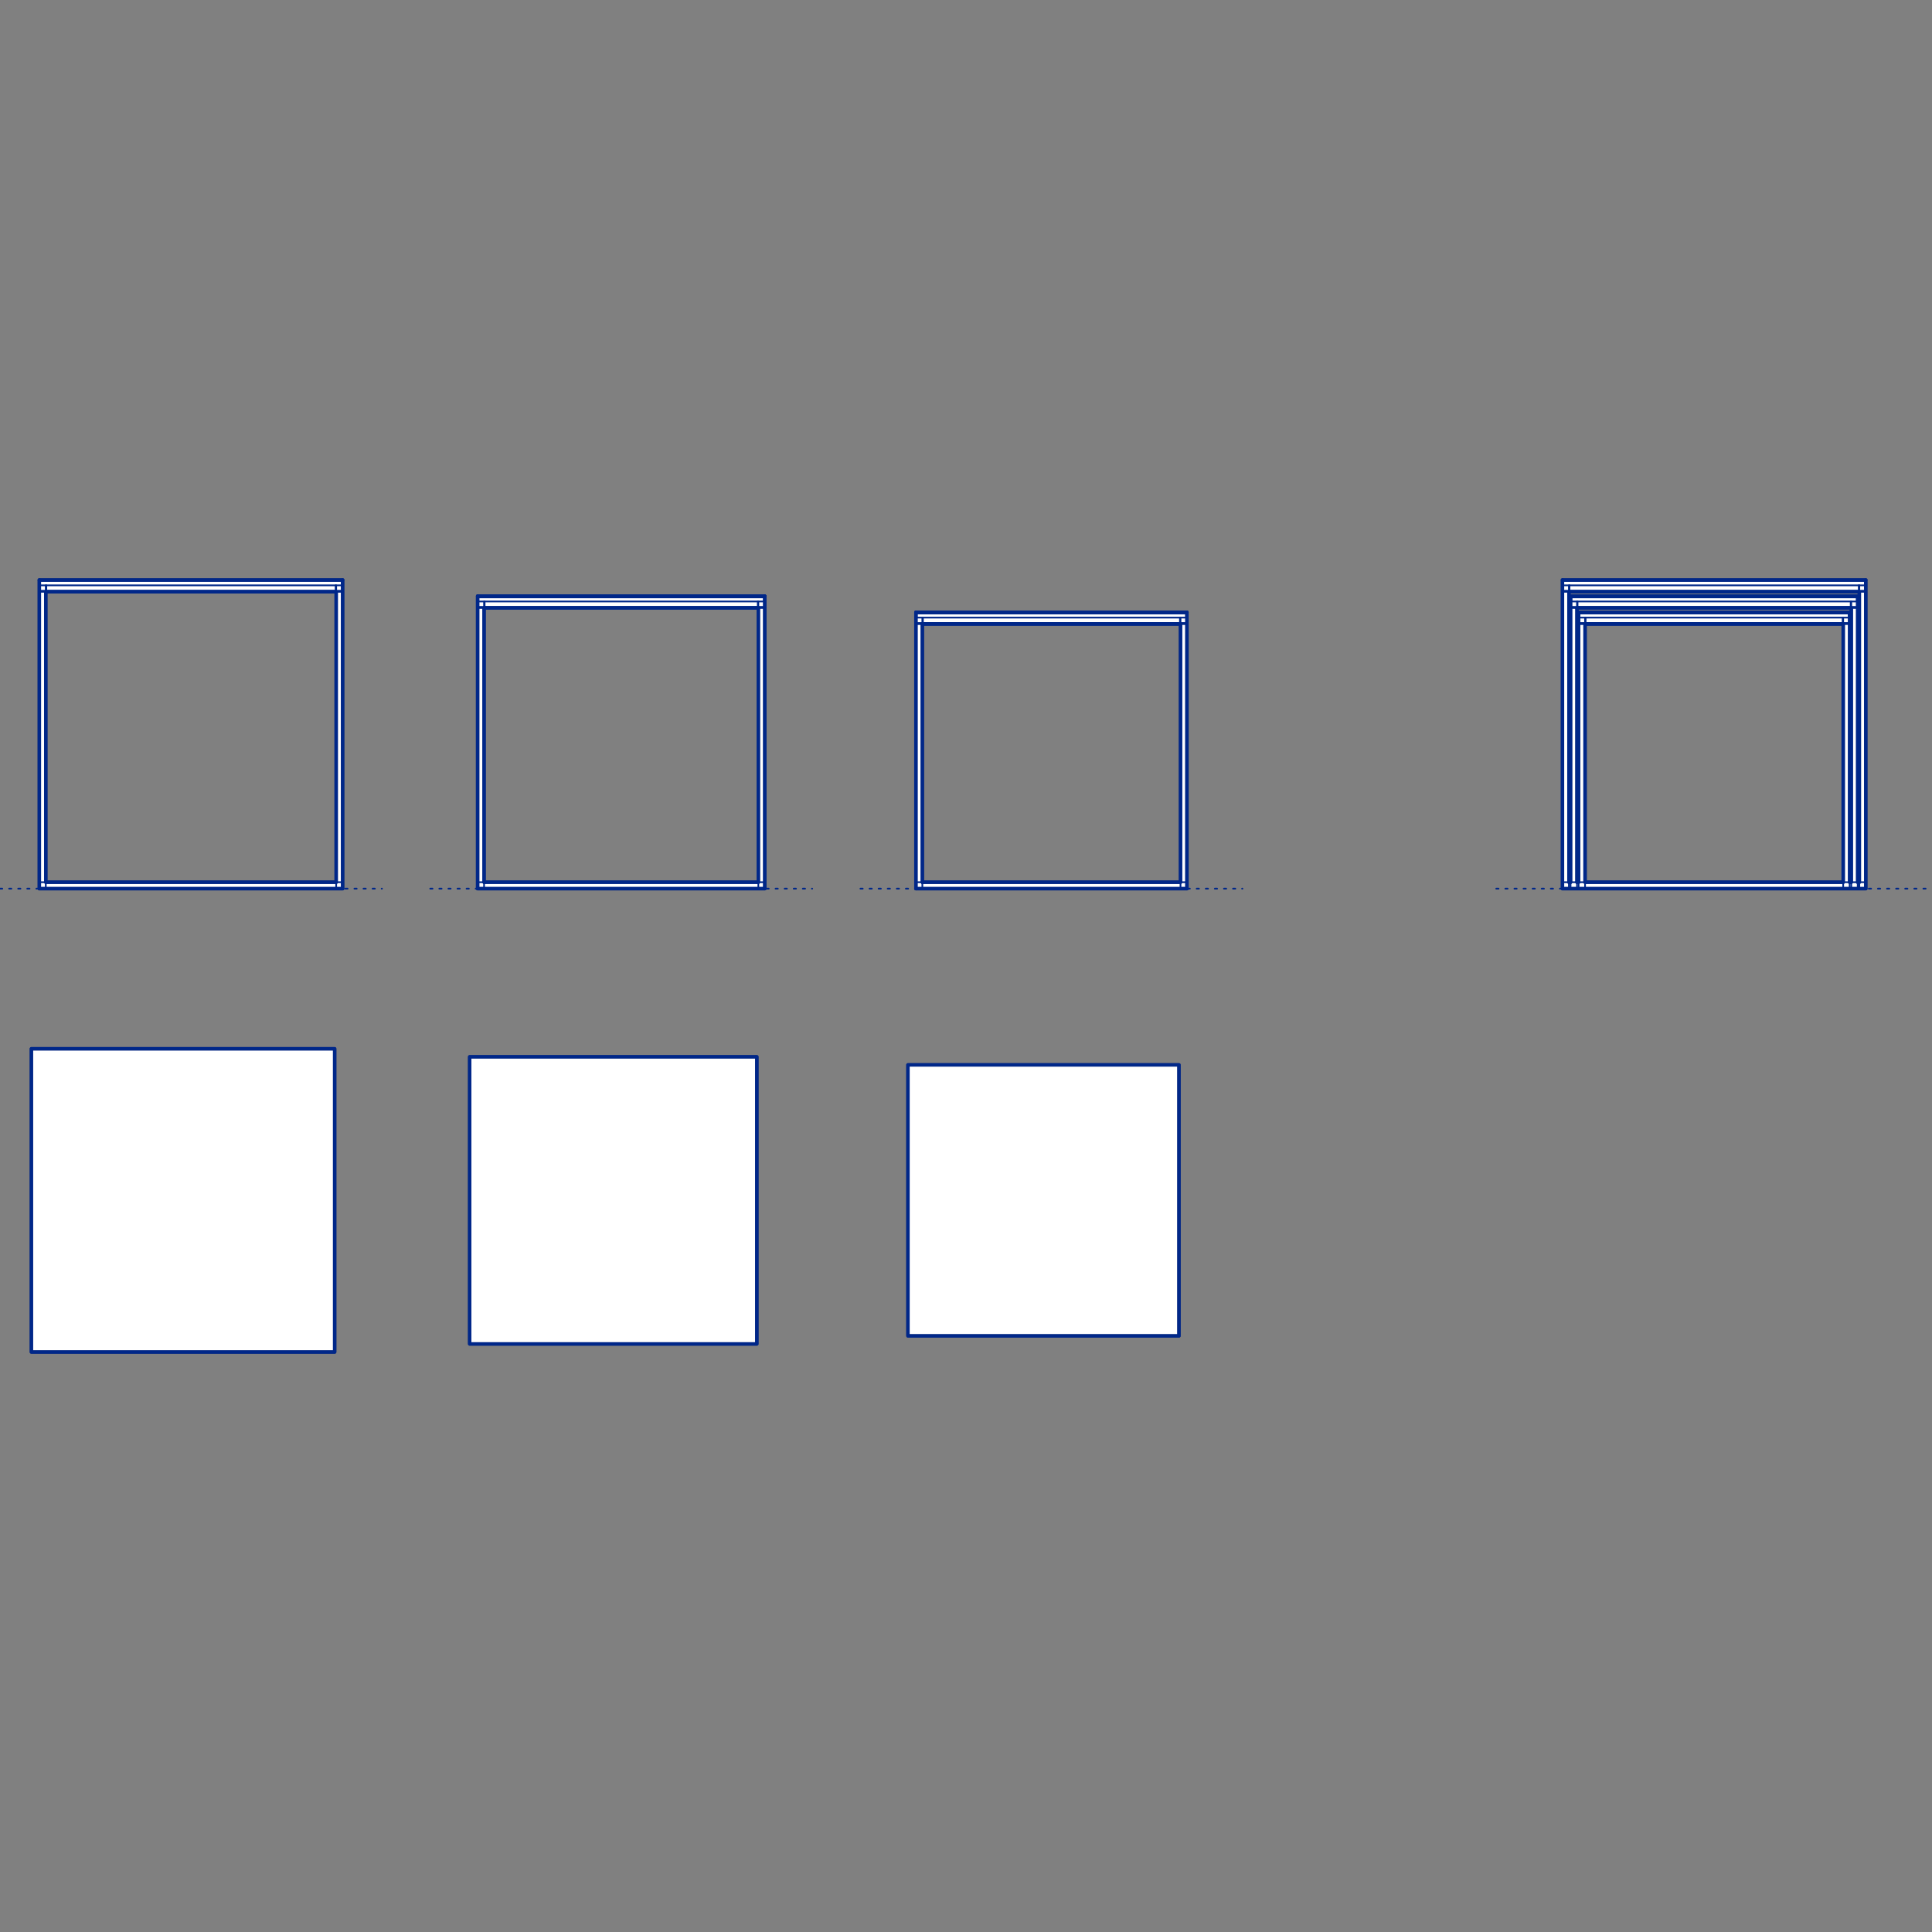 <?xml version="1.0" encoding="UTF-8"?>
<svg xmlns="http://www.w3.org/2000/svg" viewBox="0 0 850.39 850.39">
  <rect x="0" y="0" width="850.39" height="850.39" fill="#808080" stroke="none"/>
  <defs>
    <style>
      .cls-1, .cls-2 {
        stroke-width: .75px;
      }

      .cls-1, .cls-2, .cls-3 {
        fill: none;
        stroke: #002789;
      }

      .cls-1, .cls-2, .cls-3, .cls-4, .cls-5 {
        stroke-linecap: round;
        stroke-linejoin: round;
      }

      .cls-2 {
        stroke-dasharray: 0 0 1 3;
      }

      .cls-3, .cls-4, .cls-5 {
        stroke-width: 1.5px;
      }

      .cls-4 {
        fill-rule: evenodd;
      }

      .cls-4, .cls-5 {
        fill: #fff;
        stroke: #243775;
      }
    </style>
  </defs>
  <g id="Blocks_Fill" data-name="Blocks$Fill">
    <g id="HATCH">
      <rect class="cls-5" x="13.81" y="461.61" width="133.5" height="133.5"/>
    </g>
    <g id="HATCH-2" data-name="HATCH">
      <rect class="cls-5" x="206.73" y="465.16" width="126.4" height="126.4"/>
    </g>
    <g id="HATCH-3" data-name="HATCH">
      <rect class="cls-5" x="399.64" y="468.71" width="119.3" height="119.3"/>
    </g>
    <g id="HATCH-4" data-name="HATCH">
      <path class="cls-4" d="M821.24,255.28h-133.5v135.87h133.5v-135.87M691.29,262.38v125.93h-.71v-127.82h127.82v127.82h-.71v-125.93h-126.4M694.84,269.49v118.83h-.71v-120.72h120.72v120.72h-.71v-118.83h-119.3M697.68,388.31v-113.62h113.62v113.62h-113.62Z"/>
    </g>
    <g id="HATCH-5" data-name="HATCH">
      <path class="cls-4" d="M17.31,255.28h133.5v135.87H17.31v-135.87M20.15,260.49v127.82h127.82v-127.82H20.15Z"/>
    </g>
    <g id="HATCH-6" data-name="HATCH">
      <path class="cls-4" d="M210.23,262.38h126.4v128.77h-126.4v-128.77M213.07,267.59v120.72h120.72v-120.72h-120.72Z"/>
    </g>
    <g id="HATCH-7" data-name="HATCH">
      <path class="cls-4" d="M403.14,269.49h119.3v121.67h-119.3v-121.67M519.61,274.69h-113.62v113.62h113.62v-113.62Z"/>
    </g>
  </g>
  <g id="Blocks_Inner" data-name="Blocks$Inner">
    <g id="POLYLINE">
      <rect class="cls-1" x="13.81" y="461.61" width="133.5" height="133.5"/>
    </g>
    <g id="POLYLINE-2" data-name="POLYLINE">
      <rect class="cls-1" x="206.73" y="465.16" width="126.4" height="126.4"/>
    </g>
    <g id="POLYLINE-3" data-name="POLYLINE">
      <rect class="cls-1" x="399.64" y="468.71" width="119.3" height="119.3"/>
    </g>
    <g id="POLYLINE-4" data-name="POLYLINE">
      <polyline class="cls-1" points="820.93 257.65 820.93 255.28 821.24 255.6 687.74 255.6 688.06 255.28 688.06 257.65"/>
    </g>
    <g id="POLYLINE-5" data-name="POLYLINE">
      <polyline class="cls-1" points="695.16 269.72 813.82 269.72 814.14 270.04 694.84 270.04 695.16 269.72 695.16 271.85"/>
    </g>
    <g id="POLYLINE-6" data-name="POLYLINE">
      <polyline class="cls-1" points="691.29 391.15 691.29 262.38 817.69 262.38 817.69 391.15"/>
    </g>
    <g id="POLYLINE-7" data-name="POLYLINE">
      <polyline class="cls-1" points="814.14 391.15 814.14 269.49 694.84 269.49 694.84 391.15"/>
    </g>
    <g id="POLYLINE-8" data-name="POLYLINE">
      <polygon class="cls-1" points="817.69 262.94 691.29 262.94 691.61 262.62 817.37 262.62 817.69 262.94"/>
    </g>
    <g id="POLYLINE-9" data-name="POLYLINE">
      <rect class="cls-1" x="687.74" y="255.28" width="133.5" height="135.87"/>
    </g>
    <g id="LINE">
      <line class="cls-1" x1="811.3" y1="391.15" x2="811.3" y2="271.85"/>
    </g>
    <g id="LINE-2" data-name="LINE">
      <line class="cls-1" x1="818.17" y1="257.65" x2="818.17" y2="260.02"/>
    </g>
    <g id="LINE-3" data-name="LINE">
      <line class="cls-1" x1="690.82" y1="260.02" x2="690.82" y2="257.65"/>
    </g>
    <g id="LINE-4" data-name="LINE">
      <line class="cls-1" x1="811.06" y1="271.85" x2="811.06" y2="274.22"/>
    </g>
    <g id="LINE-5" data-name="LINE">
      <line class="cls-1" x1="697.92" y1="274.22" x2="697.92" y2="271.85"/>
    </g>
    <g id="LINE-6" data-name="LINE">
      <line class="cls-1" x1="813.82" y1="269.72" x2="813.82" y2="271.85"/>
    </g>
    <g id="LINE-7" data-name="LINE">
      <line class="cls-1" x1="694.84" y1="274.22" x2="814.14" y2="274.22"/>
    </g>
    <g id="LINE-8" data-name="LINE">
      <line class="cls-1" x1="694.13" y1="391.15" x2="694.13" y2="264.75"/>
    </g>
    <g id="LINE-9" data-name="LINE">
      <line class="cls-1" x1="817.69" y1="267.59" x2="691.29" y2="267.59"/>
    </g>
    <g id="LINE-10" data-name="LINE">
      <line class="cls-1" x1="687.74" y1="388.31" x2="821.24" y2="388.31"/>
    </g>
    <g id="LINE-11" data-name="LINE">
      <line class="cls-1" x1="687.74" y1="260.02" x2="821.24" y2="260.02"/>
    </g>
    <g id="LINE-12" data-name="LINE">
      <line class="cls-1" x1="814.61" y1="264.75" x2="814.61" y2="267.12"/>
    </g>
    <g id="LINE-13" data-name="LINE">
      <line class="cls-1" x1="694.37" y1="267.12" x2="694.37" y2="264.75"/>
    </g>
    <g id="LINE-14" data-name="LINE">
      <line class="cls-1" x1="817.37" y1="264.75" x2="817.37" y2="262.62"/>
    </g>
    <g id="LINE-15" data-name="LINE">
      <line class="cls-1" x1="691.61" y1="264.75" x2="691.61" y2="262.62"/>
    </g>
    <g id="LINE-16" data-name="LINE">
      <line class="cls-1" x1="690.58" y1="391.15" x2="690.58" y2="257.65"/>
    </g>
    <g id="LINE-17" data-name="LINE">
      <line class="cls-1" x1="821.24" y1="260.49" x2="687.74" y2="260.49"/>
    </g>
    <g id="LINE-18" data-name="LINE">
      <line class="cls-1" x1="687.74" y1="257.65" x2="821.24" y2="257.65"/>
    </g>
    <g id="LINE-19" data-name="LINE">
      <line class="cls-1" x1="818.4" y1="391.15" x2="818.4" y2="257.65"/>
    </g>
    <g id="LINE-20" data-name="LINE">
      <line class="cls-1" x1="691.29" y1="264.75" x2="817.69" y2="264.75"/>
    </g>
    <g id="LINE-21" data-name="LINE">
      <line class="cls-1" x1="814.85" y1="391.15" x2="814.85" y2="264.75"/>
    </g>
    <g id="LINE-22" data-name="LINE">
      <line class="cls-1" x1="691.29" y1="267.12" x2="817.69" y2="267.12"/>
    </g>
    <g id="LINE-23" data-name="LINE">
      <line class="cls-1" x1="697.68" y1="391.15" x2="697.68" y2="271.85"/>
    </g>
    <g id="LINE-24" data-name="LINE">
      <line class="cls-1" x1="814.14" y1="274.69" x2="694.84" y2="274.69"/>
    </g>
    <g id="LINE-25" data-name="LINE">
      <line class="cls-1" x1="694.84" y1="271.85" x2="814.14" y2="271.85"/>
    </g>
    <g id="LINE-26" data-name="LINE">
      <line class="cls-1" x1="17.31" y1="257.65" x2="150.81" y2="257.65"/>
    </g>
    <g id="LINE-27" data-name="LINE">
      <line class="cls-1" x1="17.31" y1="388.31" x2="150.81" y2="388.31"/>
    </g>
    <g id="LINE-28" data-name="LINE">
      <line class="cls-1" x1="20.15" y1="257.65" x2="20.15" y2="391.15"/>
    </g>
    <g id="LINE-29" data-name="LINE">
      <line class="cls-1" x1="17.31" y1="260.02" x2="150.81" y2="260.02"/>
    </g>
    <g id="LINE-30" data-name="LINE">
      <line class="cls-1" x1="150.81" y1="260.49" x2="17.31" y2="260.49"/>
    </g>
    <g id="LINE-31" data-name="LINE">
      <line class="cls-1" x1="147.97" y1="391.15" x2="147.97" y2="257.65"/>
    </g>
    <g id="LINE-32" data-name="LINE">
      <line class="cls-1" x1="20.39" y1="257.65" x2="20.39" y2="260.02"/>
    </g>
    <g id="LINE-33" data-name="LINE">
      <line class="cls-1" x1="147.74" y1="260.02" x2="147.74" y2="257.65"/>
    </g>
    <g id="POLYLINE-10" data-name="POLYLINE">
      <rect class="cls-1" x="17.31" y="255.28" width="133.5" height="135.87"/>
    </g>
    <g id="POLYLINE-11" data-name="POLYLINE">
      <polyline class="cls-1" points="150.5 257.65 150.5 255.28 150.81 255.6 17.31 255.6 17.63 255.28 17.63 257.65"/>
    </g>
    <g id="LINE-34" data-name="LINE">
      <line class="cls-1" x1="210.23" y1="267.12" x2="336.63" y2="267.12"/>
    </g>
    <g id="LINE-35" data-name="LINE">
      <line class="cls-1" x1="210.23" y1="264.75" x2="336.63" y2="264.75"/>
    </g>
    <g id="LINE-36" data-name="LINE">
      <line class="cls-1" x1="210.23" y1="388.31" x2="336.63" y2="388.31"/>
    </g>
    <g id="LINE-37" data-name="LINE">
      <line class="cls-1" x1="213.07" y1="264.75" x2="213.07" y2="391.15"/>
    </g>
    <g id="LINE-38" data-name="LINE">
      <line class="cls-1" x1="336.31" y1="264.75" x2="336.31" y2="262.62"/>
    </g>
    <g id="LINE-39" data-name="LINE">
      <line class="cls-1" x1="210.54" y1="262.62" x2="210.54" y2="264.75"/>
    </g>
    <g id="LINE-40" data-name="LINE">
      <line class="cls-1" x1="213.3" y1="264.75" x2="213.3" y2="267.12"/>
    </g>
    <g id="LINE-41" data-name="LINE">
      <line class="cls-1" x1="333.55" y1="267.12" x2="333.55" y2="264.75"/>
    </g>
    <g id="LINE-42" data-name="LINE">
      <line class="cls-1" x1="336.63" y1="267.59" x2="210.23" y2="267.59"/>
    </g>
    <g id="LINE-43" data-name="LINE">
      <line class="cls-1" x1="333.79" y1="391.15" x2="333.79" y2="264.75"/>
    </g>
    <g id="POLYLINE-12" data-name="POLYLINE">
      <rect class="cls-1" x="210.23" y="262.38" width="126.4" height="128.77"/>
    </g>
    <g id="POLYLINE-13" data-name="POLYLINE">
      <polygon class="cls-1" points="336.31 262.62 336.63 262.94 210.23 262.94 210.54 262.62 336.31 262.62"/>
    </g>
    <g id="LINE-44" data-name="LINE">
      <line class="cls-1" x1="403.14" y1="271.85" x2="522.45" y2="271.85"/>
    </g>
    <g id="LINE-45" data-name="LINE">
      <line class="cls-1" x1="522.45" y1="274.69" x2="403.14" y2="274.69"/>
    </g>
    <g id="LINE-46" data-name="LINE">
      <line class="cls-1" x1="519.61" y1="391.15" x2="519.61" y2="271.85"/>
    </g>
    <g id="LINE-47" data-name="LINE">
      <line class="cls-1" x1="405.98" y1="271.85" x2="405.98" y2="391.15"/>
    </g>
    <g id="LINE-48" data-name="LINE">
      <line class="cls-1" x1="403.14" y1="274.22" x2="522.45" y2="274.22"/>
    </g>
    <g id="LINE-49" data-name="LINE">
      <line class="cls-1" x1="522.13" y1="269.72" x2="522.13" y2="271.85"/>
    </g>
    <g id="LINE-50" data-name="LINE">
      <line class="cls-1" x1="403.46" y1="271.85" x2="403.46" y2="269.72"/>
    </g>
    <g id="LINE-51" data-name="LINE">
      <line class="cls-1" x1="406.22" y1="271.85" x2="406.22" y2="274.22"/>
    </g>
    <g id="LINE-52" data-name="LINE">
      <line class="cls-1" x1="519.37" y1="274.22" x2="519.37" y2="271.85"/>
    </g>
    <g id="LINE-53" data-name="LINE">
      <line class="cls-1" x1="403.14" y1="388.31" x2="522.45" y2="388.31"/>
    </g>
    <g id="POLYLINE-14" data-name="POLYLINE">
      <rect class="cls-1" x="403.14" y="269.49" width="119.3" height="121.67"/>
    </g>
    <g id="POLYLINE-15" data-name="POLYLINE">
      <polygon class="cls-1" points="522.45 270.04 403.14 270.04 403.46 269.72 522.13 269.72 522.45 270.04"/>
    </g>
  </g>
  <g id="Blocks_Outline" data-name="Blocks$Outline">
    <g id="POLYLINE-16" data-name="POLYLINE">
      <rect class="cls-3" x="13.81" y="461.61" width="133.5" height="133.5"/>
    </g>
    <g id="POLYLINE-17" data-name="POLYLINE">
      <rect class="cls-3" x="206.73" y="465.16" width="126.4" height="126.4"/>
    </g>
    <g id="POLYLINE-18" data-name="POLYLINE">
      <rect class="cls-3" x="399.64" y="468.71" width="119.3" height="119.3"/>
    </g>
    <g id="POLYLINE-19" data-name="POLYLINE">
      <line class="cls-3" x1="697.68" y1="388.31" x2="697.68" y2="274.69"/>
    </g>
    <g id="POLYLINE-20" data-name="POLYLINE">
      <line class="cls-3" x1="697.68" y1="274.69" x2="811.3" y2="274.69"/>
    </g>
    <g id="POLYLINE-21" data-name="POLYLINE">
      <line class="cls-3" x1="811.3" y1="274.69" x2="811.3" y2="388.31"/>
    </g>
    <g id="POLYLINE-22" data-name="POLYLINE">
      <line class="cls-3" x1="811.3" y1="388.31" x2="697.68" y2="388.31"/>
    </g>
    <g id="POLYLINE-23" data-name="POLYLINE">
      <line class="cls-3" x1="694.84" y1="269.49" x2="694.84" y2="388.31"/>
    </g>
    <g id="POLYLINE-24" data-name="POLYLINE">
      <line class="cls-3" x1="694.84" y1="388.31" x2="694.13" y2="388.31"/>
    </g>
    <g id="POLYLINE-25" data-name="POLYLINE">
      <line class="cls-3" x1="694.13" y1="388.31" x2="694.13" y2="267.59"/>
    </g>
    <g id="POLYLINE-26" data-name="POLYLINE">
      <line class="cls-3" x1="694.13" y1="267.59" x2="814.85" y2="267.59"/>
    </g>
    <g id="POLYLINE-27" data-name="POLYLINE">
      <line class="cls-3" x1="814.85" y1="267.59" x2="814.85" y2="388.31"/>
    </g>
    <g id="POLYLINE-28" data-name="POLYLINE">
      <line class="cls-3" x1="814.85" y1="388.31" x2="814.14" y2="388.31"/>
    </g>
    <g id="POLYLINE-29" data-name="POLYLINE">
      <line class="cls-3" x1="814.14" y1="388.31" x2="814.14" y2="269.49"/>
    </g>
    <g id="POLYLINE-30" data-name="POLYLINE">
      <line class="cls-3" x1="814.14" y1="269.49" x2="694.84" y2="269.49"/>
    </g>
    <g id="POLYLINE-31" data-name="POLYLINE">
      <line class="cls-3" x1="691.29" y1="262.38" x2="691.29" y2="388.31"/>
    </g>
    <g id="POLYLINE-32" data-name="POLYLINE">
      <line class="cls-3" x1="691.29" y1="388.31" x2="690.58" y2="388.31"/>
    </g>
    <g id="POLYLINE-33" data-name="POLYLINE">
      <line class="cls-3" x1="690.58" y1="388.31" x2="690.58" y2="260.49"/>
    </g>
    <g id="POLYLINE-34" data-name="POLYLINE">
      <line class="cls-3" x1="690.58" y1="260.49" x2="818.4" y2="260.49"/>
    </g>
    <g id="POLYLINE-35" data-name="POLYLINE">
      <line class="cls-3" x1="818.4" y1="260.49" x2="818.4" y2="388.31"/>
    </g>
    <g id="POLYLINE-36" data-name="POLYLINE">
      <line class="cls-3" x1="818.4" y1="388.31" x2="817.69" y2="388.31"/>
    </g>
    <g id="POLYLINE-37" data-name="POLYLINE">
      <line class="cls-3" x1="817.69" y1="388.31" x2="817.69" y2="262.38"/>
    </g>
    <g id="POLYLINE-38" data-name="POLYLINE">
      <line class="cls-3" x1="817.69" y1="262.38" x2="691.29" y2="262.38"/>
    </g>
    <g id="POLYLINE-39" data-name="POLYLINE">
      <line class="cls-3" x1="821.24" y1="255.28" x2="687.74" y2="255.28"/>
    </g>
    <g id="POLYLINE-40" data-name="POLYLINE">
      <line class="cls-3" x1="687.74" y1="255.28" x2="687.74" y2="391.15"/>
    </g>
    <g id="POLYLINE-41" data-name="POLYLINE">
      <line class="cls-3" x1="687.74" y1="391.15" x2="821.24" y2="391.15"/>
    </g>
    <g id="POLYLINE-42" data-name="POLYLINE">
      <line class="cls-3" x1="821.24" y1="391.15" x2="821.24" y2="255.28"/>
    </g>
    <g id="POLYLINE-43" data-name="POLYLINE">
      <line class="cls-3" x1="17.31" y1="255.28" x2="150.81" y2="255.28"/>
    </g>
    <g id="POLYLINE-44" data-name="POLYLINE">
      <line class="cls-3" x1="150.81" y1="255.28" x2="150.81" y2="391.15"/>
    </g>
    <g id="POLYLINE-45" data-name="POLYLINE">
      <line class="cls-3" x1="150.81" y1="391.15" x2="17.31" y2="391.15"/>
    </g>
    <g id="POLYLINE-46" data-name="POLYLINE">
      <line class="cls-3" x1="17.31" y1="391.15" x2="17.31" y2="255.28"/>
    </g>
    <g id="POLYLINE-47" data-name="POLYLINE">
      <line class="cls-3" x1="20.15" y1="260.49" x2="20.15" y2="388.31"/>
    </g>
    <g id="POLYLINE-48" data-name="POLYLINE">
      <line class="cls-3" x1="20.15" y1="388.31" x2="147.97" y2="388.31"/>
    </g>
    <g id="POLYLINE-49" data-name="POLYLINE">
      <line class="cls-3" x1="147.97" y1="388.31" x2="147.97" y2="260.49"/>
    </g>
    <g id="POLYLINE-50" data-name="POLYLINE">
      <line class="cls-3" x1="147.97" y1="260.49" x2="20.15" y2="260.49"/>
    </g>
    <g id="POLYLINE-51" data-name="POLYLINE">
      <line class="cls-3" x1="210.23" y1="262.38" x2="336.63" y2="262.38"/>
    </g>
    <g id="POLYLINE-52" data-name="POLYLINE">
      <line class="cls-3" x1="336.63" y1="262.38" x2="336.63" y2="391.15"/>
    </g>
    <g id="POLYLINE-53" data-name="POLYLINE">
      <line class="cls-3" x1="336.63" y1="391.15" x2="210.23" y2="391.15"/>
    </g>
    <g id="POLYLINE-54" data-name="POLYLINE">
      <line class="cls-3" x1="210.23" y1="391.15" x2="210.23" y2="262.38"/>
    </g>
    <g id="POLYLINE-55" data-name="POLYLINE">
      <line class="cls-3" x1="213.07" y1="267.59" x2="213.07" y2="388.31"/>
    </g>
    <g id="POLYLINE-56" data-name="POLYLINE">
      <line class="cls-3" x1="213.07" y1="388.31" x2="333.79" y2="388.31"/>
    </g>
    <g id="POLYLINE-57" data-name="POLYLINE">
      <line class="cls-3" x1="333.79" y1="388.31" x2="333.79" y2="267.59"/>
    </g>
    <g id="POLYLINE-58" data-name="POLYLINE">
      <line class="cls-3" x1="333.79" y1="267.59" x2="213.07" y2="267.59"/>
    </g>
    <g id="POLYLINE-59" data-name="POLYLINE">
      <line class="cls-3" x1="403.14" y1="269.49" x2="522.45" y2="269.49"/>
    </g>
    <g id="POLYLINE-60" data-name="POLYLINE">
      <line class="cls-3" x1="522.45" y1="269.49" x2="522.45" y2="391.15"/>
    </g>
    <g id="POLYLINE-61" data-name="POLYLINE">
      <line class="cls-3" x1="522.45" y1="391.15" x2="403.14" y2="391.15"/>
    </g>
    <g id="POLYLINE-62" data-name="POLYLINE">
      <line class="cls-3" x1="403.14" y1="391.15" x2="403.14" y2="269.49"/>
    </g>
    <g id="POLYLINE-63" data-name="POLYLINE">
      <line class="cls-3" x1="519.61" y1="274.69" x2="405.98" y2="274.69"/>
    </g>
    <g id="POLYLINE-64" data-name="POLYLINE">
      <line class="cls-3" x1="405.98" y1="274.69" x2="405.98" y2="388.31"/>
    </g>
    <g id="POLYLINE-65" data-name="POLYLINE">
      <line class="cls-3" x1="405.98" y1="388.31" x2="519.61" y2="388.31"/>
    </g>
    <g id="POLYLINE-66" data-name="POLYLINE">
      <line class="cls-3" x1="519.61" y1="388.31" x2="519.61" y2="274.69"/>
    </g>
  </g>
  <g id="Groud">
    <g id="POLYLINE-67" data-name="POLYLINE">
      <line class="cls-2" x1="378.73" y1="391.15" x2="546.86" y2="391.15"/>
    </g>
    <g id="POLYLINE-68" data-name="POLYLINE">
      <line class="cls-2" x1="189.37" y1="391.15" x2="357.49" y2="391.15"/>
    </g>
    <g id="POLYLINE-69" data-name="POLYLINE">
      <line class="cls-2" y1="391.15" x2="168.12" y2="391.15"/>
    </g>
    <g id="POLYLINE-70" data-name="POLYLINE">
      <line class="cls-2" x1="658.59" y1="391.15" x2="850.39" y2="391.15"/>
    </g>
  </g>
</svg>
